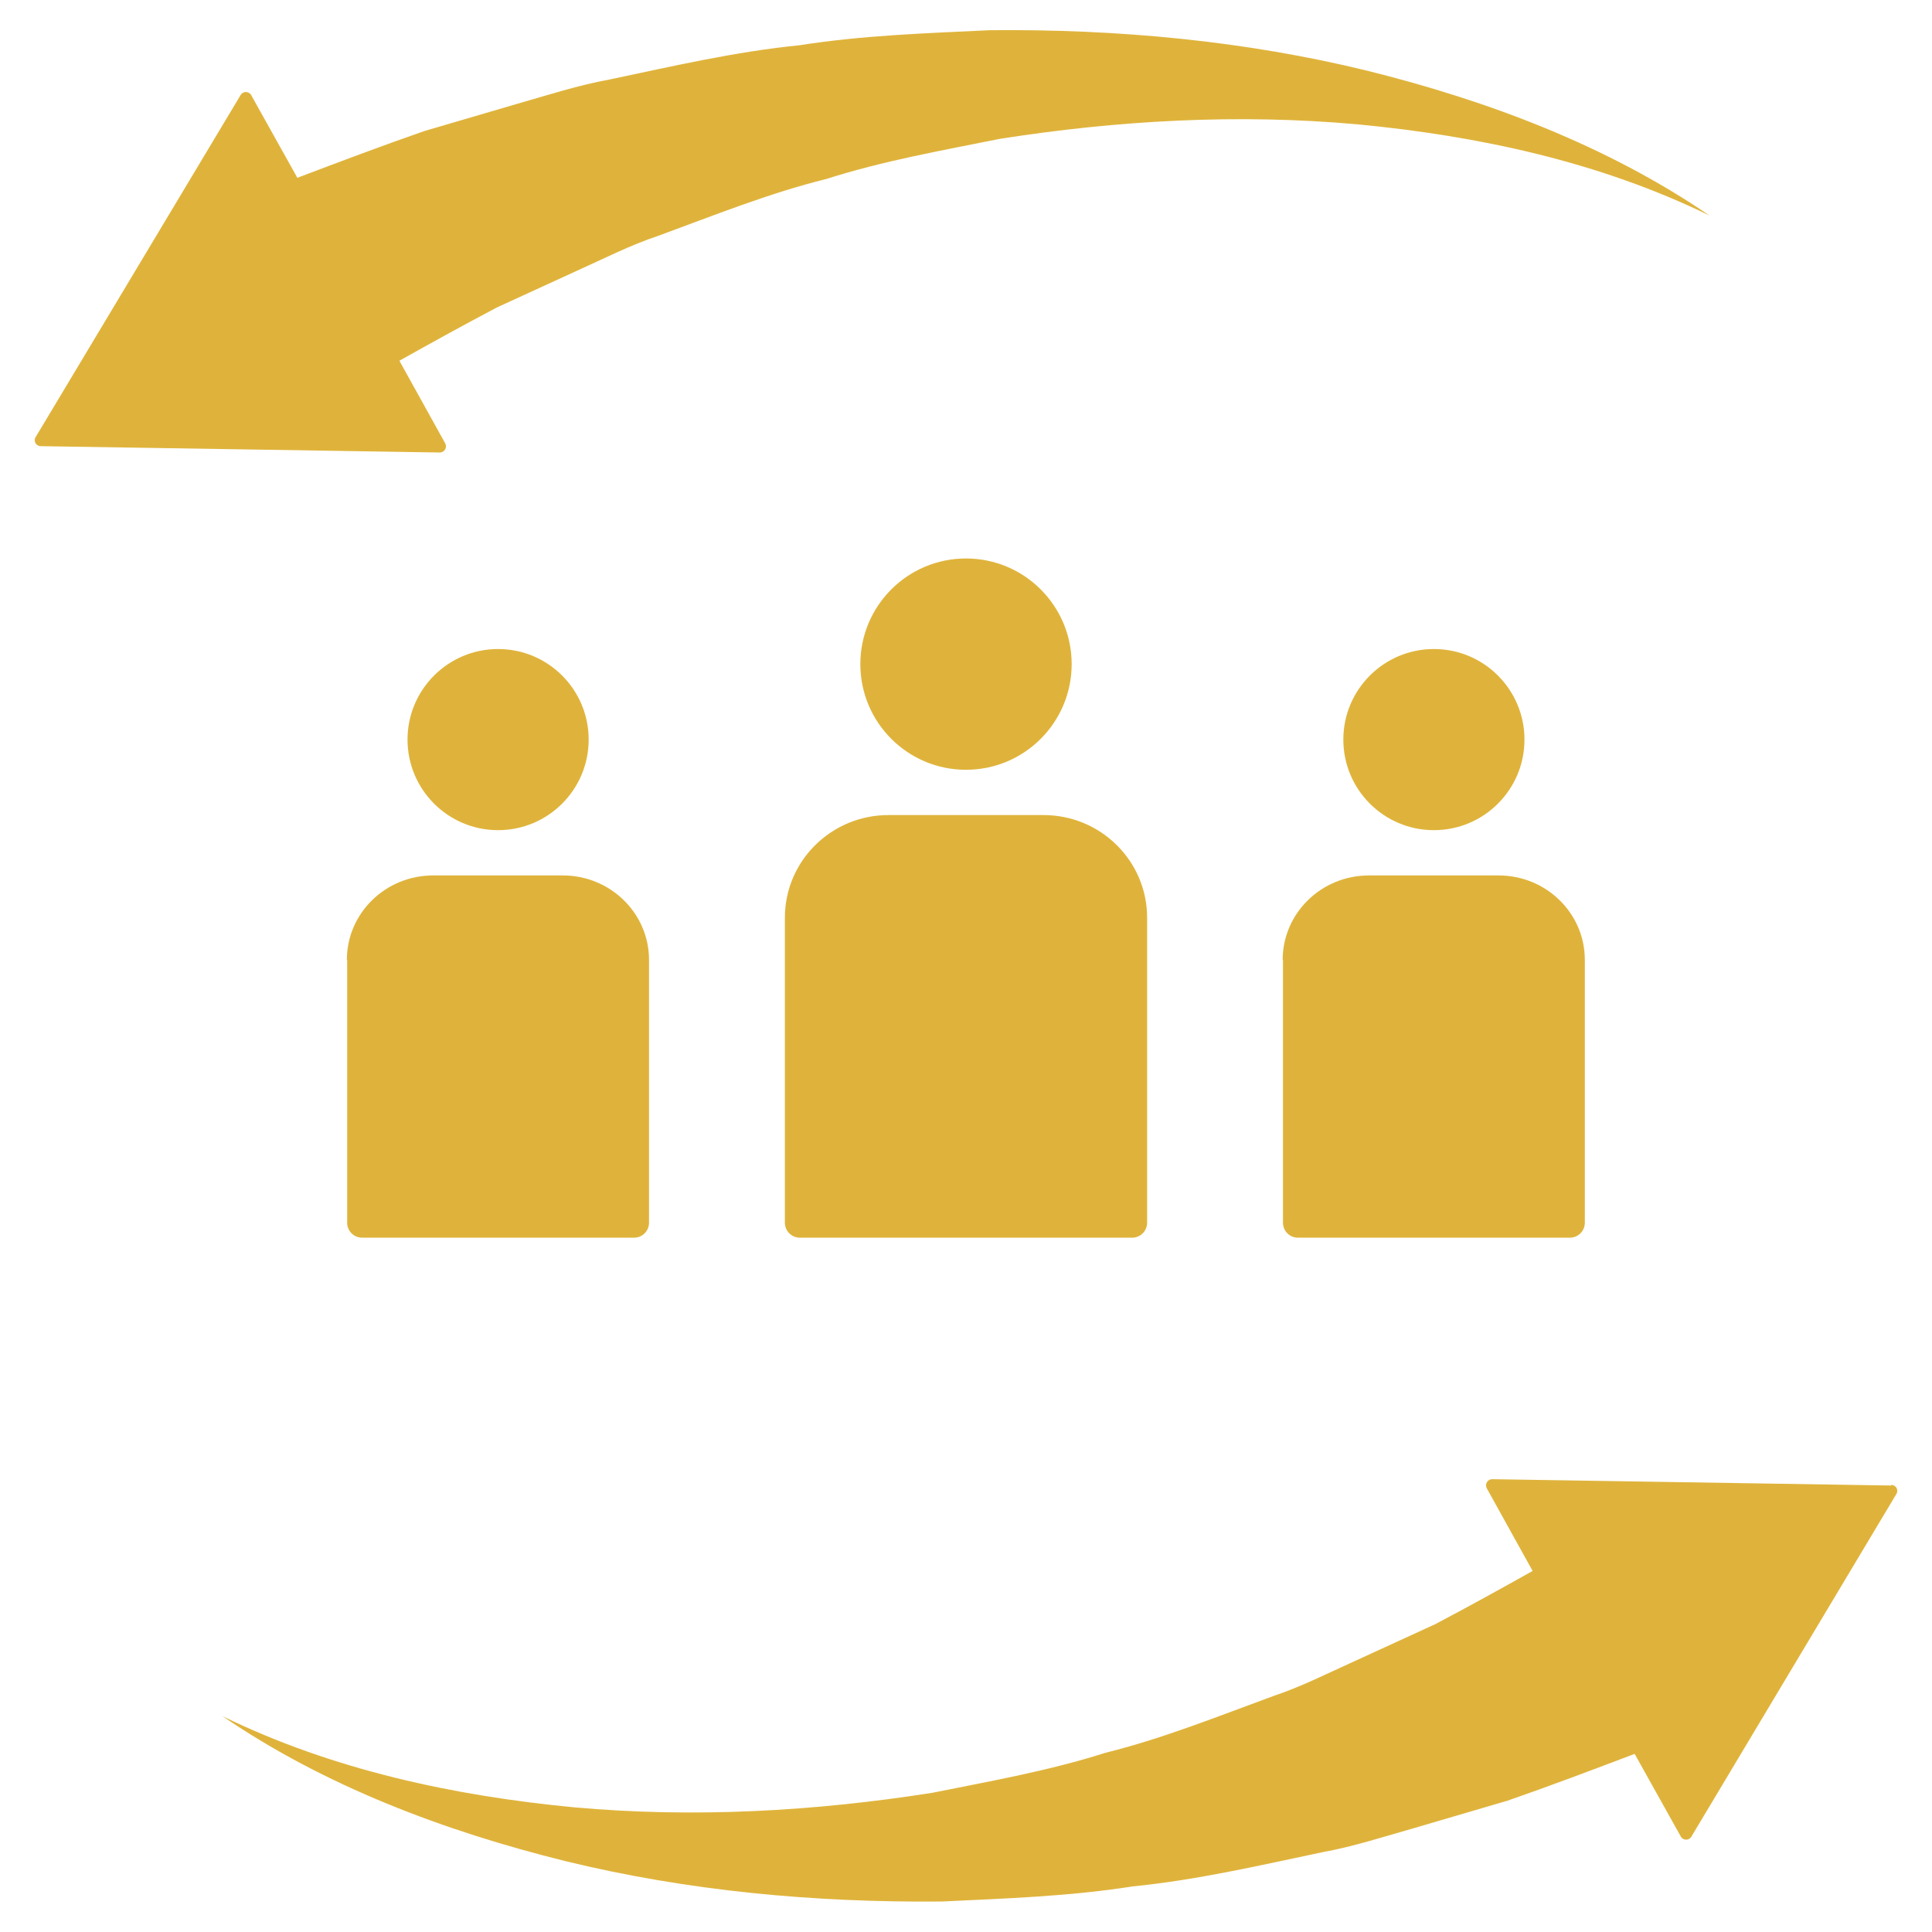 <svg width="107" height="107" viewBox="0 0 107 107" fill="none" xmlns="http://www.w3.org/2000/svg">
<path d="M104.743 82.273L82.641 81.922C82.39 81.922 82.223 82.189 82.34 82.423L84.881 87.004C83.092 88.007 81.303 88.994 79.498 89.947L75.05 91.986C73.563 92.655 72.091 93.407 70.537 93.926C67.477 95.046 64.417 96.283 61.241 97.069C58.098 98.072 54.871 98.64 51.628 99.292C45.124 100.312 38.47 100.697 31.799 100.095C25.162 99.46 18.458 98.038 12.322 95.046C17.973 98.908 24.56 101.399 31.298 103.071C38.069 104.726 45.107 105.378 52.163 105.311C55.673 105.144 59.235 105.027 62.729 104.475C66.273 104.124 69.717 103.322 73.212 102.586C74.967 102.268 76.656 101.717 78.361 101.232L83.493 99.727C85.851 98.908 88.192 98.022 90.532 97.136L93.09 101.717C93.207 101.934 93.541 101.951 93.675 101.717L105.027 82.741C105.161 82.523 105.011 82.239 104.743 82.239V82.273ZM24.359 25.061C24.61 25.061 24.777 24.794 24.66 24.56L22.119 19.979C23.908 18.976 25.697 17.989 27.502 17.036L31.95 14.996C33.438 14.328 34.909 13.575 36.464 13.057C39.523 11.937 42.583 10.7 45.759 9.914C48.902 8.911 52.129 8.342 55.373 7.69C61.876 6.671 68.53 6.286 75.201 6.888C81.838 7.523 88.543 8.944 94.678 11.937C89.027 8.075 82.44 5.584 75.703 3.912C68.931 2.257 61.893 1.605 54.838 1.672C51.327 1.839 47.766 1.956 44.271 2.508C40.727 2.859 37.283 3.661 33.789 4.397C32.033 4.714 30.345 5.266 28.639 5.751L23.507 7.256C21.149 8.075 18.809 8.961 16.468 9.847L13.91 5.266C13.793 5.049 13.459 5.032 13.325 5.266L1.973 24.209C1.839 24.426 1.99 24.71 2.257 24.71L24.359 25.061Z" fill="#DFB33B"/>
<path d="M53.5 42.633C56.732 42.633 59.352 40.013 59.352 36.781C59.352 33.55 56.732 30.93 53.5 30.93C50.268 30.93 47.648 33.55 47.648 36.781C47.648 40.013 50.268 42.633 53.5 42.633Z" fill="#DFB33B"/>
<path d="M43.469 50.825V67.711C43.469 68.179 43.837 68.547 44.305 68.547H62.695C63.163 68.547 63.531 68.179 63.531 67.711V50.825C63.531 47.682 60.957 45.141 57.797 45.141H49.203C46.043 45.141 43.469 47.682 43.469 50.825Z" fill="#DFB33B"/>
<path d="M27.586 45.977C30.356 45.977 32.602 43.731 32.602 40.961C32.602 38.191 30.356 35.945 27.586 35.945C24.816 35.945 22.57 38.191 22.57 40.961C22.57 43.731 24.816 45.977 27.586 45.977Z" fill="#DFB33B"/>
<path d="M19.227 53.166V67.711C19.227 68.179 19.594 68.547 20.062 68.547H35.109C35.578 68.547 35.945 68.179 35.945 67.711V53.166C35.945 50.574 33.805 48.484 31.164 48.484H23.991C21.35 48.484 19.21 50.574 19.21 53.166H19.227Z" fill="#DFB33B"/>
<path d="M79.414 45.977C82.184 45.977 84.43 43.731 84.43 40.961C84.43 38.191 82.184 35.945 79.414 35.945C76.644 35.945 74.398 38.191 74.398 40.961C74.398 43.731 76.644 45.977 79.414 45.977Z" fill="#DFB33B"/>
<path d="M71.055 53.166V67.711C71.055 68.179 71.422 68.547 71.891 68.547H86.938C87.406 68.547 87.773 68.179 87.773 67.711V53.166C87.773 50.574 85.633 48.484 82.992 48.484H75.82C73.178 48.484 71.038 50.574 71.038 53.166H71.055Z" fill="#DFB33B"/>
</svg>
